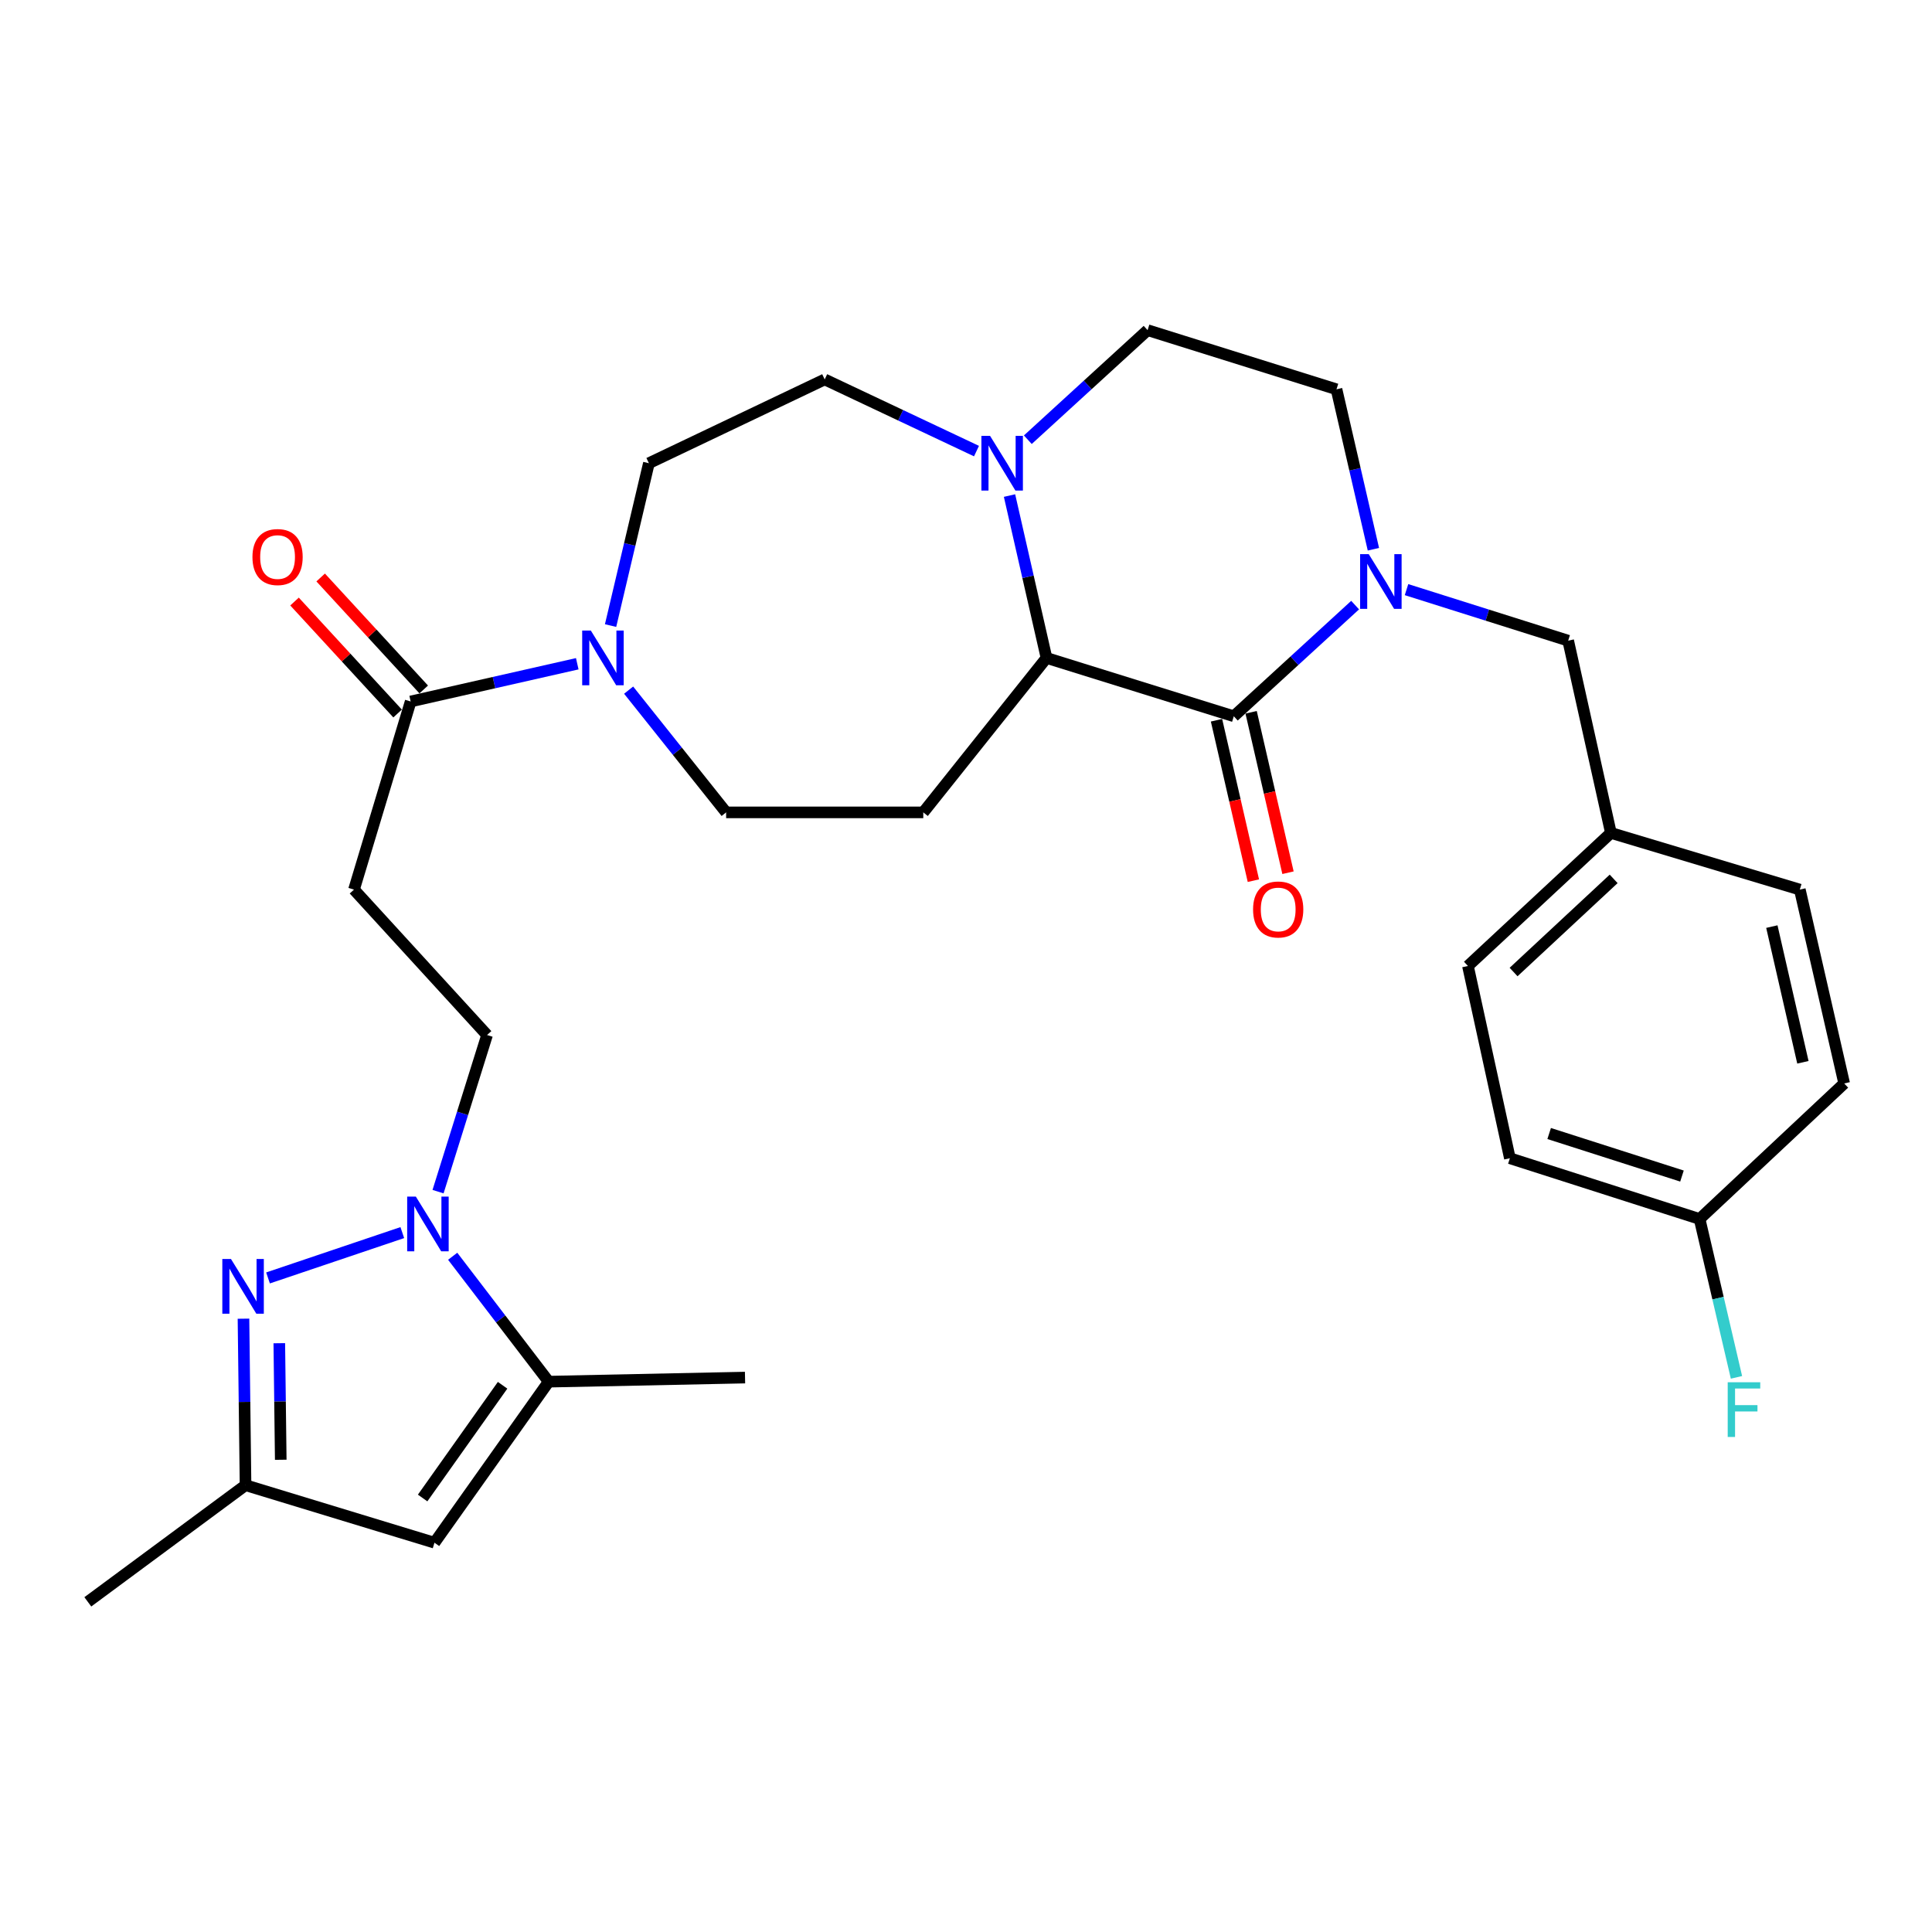 <?xml version='1.0' encoding='iso-8859-1'?>
<svg version='1.1' baseProfile='full'
              xmlns='http://www.w3.org/2000/svg'
                      xmlns:rdkit='http://www.rdkit.org/xml'
                      xmlns:xlink='http://www.w3.org/1999/xlink'
                  xml:space='preserve'
width='1000px' height='1000px' viewBox='0 0 1000 1000'>
<!-- END OF HEADER -->
<rect style='opacity:1.0;fill:#FFFFFF;stroke:none' width='1000' height='1000' x='0' y='0'> </rect>
<path class='bond-0' d='M 638.619,370.737 L 670.014,341.97' style='fill:none;fill-rule:evenodd;stroke:#000000;stroke-width:6px;stroke-linecap:butt;stroke-linejoin:miter;stroke-opacity:1' />
<path class='bond-0' d='M 670.014,341.97 L 701.41,313.204' style='fill:none;fill-rule:evenodd;stroke:#0000FF;stroke-width:6px;stroke-linecap:butt;stroke-linejoin:miter;stroke-opacity:1' />
<path class='bond-3' d='M 638.619,370.737 L 541.671,340.545' style='fill:none;fill-rule:evenodd;stroke:#000000;stroke-width:6px;stroke-linecap:butt;stroke-linejoin:miter;stroke-opacity:1' />
<path class='bond-16' d='M 629.66,372.796 L 639.205,414.315' style='fill:none;fill-rule:evenodd;stroke:#000000;stroke-width:6px;stroke-linecap:butt;stroke-linejoin:miter;stroke-opacity:1' />
<path class='bond-16' d='M 639.205,414.315 L 648.749,455.833' style='fill:none;fill-rule:evenodd;stroke:#FF0000;stroke-width:6px;stroke-linecap:butt;stroke-linejoin:miter;stroke-opacity:1' />
<path class='bond-16' d='M 647.577,368.677 L 657.122,410.196' style='fill:none;fill-rule:evenodd;stroke:#000000;stroke-width:6px;stroke-linecap:butt;stroke-linejoin:miter;stroke-opacity:1' />
<path class='bond-16' d='M 657.122,410.196 L 666.666,451.714' style='fill:none;fill-rule:evenodd;stroke:#FF0000;stroke-width:6px;stroke-linecap:butt;stroke-linejoin:miter;stroke-opacity:1' />
<path class='bond-13' d='M 728.012,305.192 L 769.85,318.4' style='fill:none;fill-rule:evenodd;stroke:#0000FF;stroke-width:6px;stroke-linecap:butt;stroke-linejoin:miter;stroke-opacity:1' />
<path class='bond-13' d='M 769.85,318.4 L 811.688,331.609' style='fill:none;fill-rule:evenodd;stroke:#000000;stroke-width:6px;stroke-linecap:butt;stroke-linejoin:miter;stroke-opacity:1' />
<path class='bond-15' d='M 710.874,284.286 L 701.322,242.892' style='fill:none;fill-rule:evenodd;stroke:#0000FF;stroke-width:6px;stroke-linecap:butt;stroke-linejoin:miter;stroke-opacity:1' />
<path class='bond-15' d='M 701.322,242.892 L 691.77,201.498' style='fill:none;fill-rule:evenodd;stroke:#000000;stroke-width:6px;stroke-linecap:butt;stroke-linejoin:miter;stroke-opacity:1' />
<path class='bond-1' d='M 226.73,616.79 L 239.418,576.259' style='fill:none;fill-rule:evenodd;stroke:#0000FF;stroke-width:6px;stroke-linecap:butt;stroke-linejoin:miter;stroke-opacity:1' />
<path class='bond-1' d='M 239.418,576.259 L 252.106,535.727' style='fill:none;fill-rule:evenodd;stroke:#000000;stroke-width:6px;stroke-linecap:butt;stroke-linejoin:miter;stroke-opacity:1' />
<path class='bond-2' d='M 208.231,637.991 L 138.73,661.457' style='fill:none;fill-rule:evenodd;stroke:#0000FF;stroke-width:6px;stroke-linecap:butt;stroke-linejoin:miter;stroke-opacity:1' />
<path class='bond-4' d='M 234.306,650.242 L 259.155,682.696' style='fill:none;fill-rule:evenodd;stroke:#0000FF;stroke-width:6px;stroke-linecap:butt;stroke-linejoin:miter;stroke-opacity:1' />
<path class='bond-4' d='M 259.155,682.696 L 284.003,715.149' style='fill:none;fill-rule:evenodd;stroke:#000000;stroke-width:6px;stroke-linecap:butt;stroke-linejoin:miter;stroke-opacity:1' />
<path class='bond-9' d='M 126.023,682.551 L 126.557,725.64' style='fill:none;fill-rule:evenodd;stroke:#0000FF;stroke-width:6px;stroke-linecap:butt;stroke-linejoin:miter;stroke-opacity:1' />
<path class='bond-9' d='M 126.557,725.64 L 127.092,768.73' style='fill:none;fill-rule:evenodd;stroke:#000000;stroke-width:6px;stroke-linecap:butt;stroke-linejoin:miter;stroke-opacity:1' />
<path class='bond-9' d='M 144.566,695.249 L 144.94,725.412' style='fill:none;fill-rule:evenodd;stroke:#0000FF;stroke-width:6px;stroke-linecap:butt;stroke-linejoin:miter;stroke-opacity:1' />
<path class='bond-9' d='M 144.94,725.412 L 145.314,755.575' style='fill:none;fill-rule:evenodd;stroke:#000000;stroke-width:6px;stroke-linecap:butt;stroke-linejoin:miter;stroke-opacity:1' />
<path class='bond-5' d='M 541.671,340.545 L 532.099,298.524' style='fill:none;fill-rule:evenodd;stroke:#000000;stroke-width:6px;stroke-linecap:butt;stroke-linejoin:miter;stroke-opacity:1' />
<path class='bond-5' d='M 532.099,298.524 L 522.526,256.502' style='fill:none;fill-rule:evenodd;stroke:#0000FF;stroke-width:6px;stroke-linecap:butt;stroke-linejoin:miter;stroke-opacity:1' />
<path class='bond-10' d='M 541.671,340.545 L 477.888,420.487' style='fill:none;fill-rule:evenodd;stroke:#000000;stroke-width:6px;stroke-linecap:butt;stroke-linejoin:miter;stroke-opacity:1' />
<path class='bond-6' d='M 284.003,715.149 L 224.877,798.502' style='fill:none;fill-rule:evenodd;stroke:#000000;stroke-width:6px;stroke-linecap:butt;stroke-linejoin:miter;stroke-opacity:1' />
<path class='bond-6' d='M 260.139,717.015 L 218.751,775.363' style='fill:none;fill-rule:evenodd;stroke:#000000;stroke-width:6px;stroke-linecap:butt;stroke-linejoin:miter;stroke-opacity:1' />
<path class='bond-28' d='M 284.003,715.149 L 385.628,713.035' style='fill:none;fill-rule:evenodd;stroke:#000000;stroke-width:6px;stroke-linecap:butt;stroke-linejoin:miter;stroke-opacity:1' />
<path class='bond-17' d='M 532.002,227.599 L 562.999,199.243' style='fill:none;fill-rule:evenodd;stroke:#0000FF;stroke-width:6px;stroke-linecap:butt;stroke-linejoin:miter;stroke-opacity:1' />
<path class='bond-17' d='M 562.999,199.243 L 593.996,170.888' style='fill:none;fill-rule:evenodd;stroke:#000000;stroke-width:6px;stroke-linecap:butt;stroke-linejoin:miter;stroke-opacity:1' />
<path class='bond-18' d='M 505.432,233.488 L 466.146,214.939' style='fill:none;fill-rule:evenodd;stroke:#0000FF;stroke-width:6px;stroke-linecap:butt;stroke-linejoin:miter;stroke-opacity:1' />
<path class='bond-18' d='M 466.146,214.939 L 426.861,196.391' style='fill:none;fill-rule:evenodd;stroke:#000000;stroke-width:6px;stroke-linecap:butt;stroke-linejoin:miter;stroke-opacity:1' />
<path class='bond-33' d='M 224.877,798.502 L 127.092,768.73' style='fill:none;fill-rule:evenodd;stroke:#000000;stroke-width:6px;stroke-linecap:butt;stroke-linejoin:miter;stroke-opacity:1' />
<path class='bond-7' d='M 325.377,357.216 L 350.61,388.851' style='fill:none;fill-rule:evenodd;stroke:#0000FF;stroke-width:6px;stroke-linecap:butt;stroke-linejoin:miter;stroke-opacity:1' />
<path class='bond-7' d='M 350.61,388.851 L 375.844,420.487' style='fill:none;fill-rule:evenodd;stroke:#000000;stroke-width:6px;stroke-linecap:butt;stroke-linejoin:miter;stroke-opacity:1' />
<path class='bond-8' d='M 298.789,343.556 L 255.674,353.321' style='fill:none;fill-rule:evenodd;stroke:#0000FF;stroke-width:6px;stroke-linecap:butt;stroke-linejoin:miter;stroke-opacity:1' />
<path class='bond-8' d='M 255.674,353.321 L 212.559,363.087' style='fill:none;fill-rule:evenodd;stroke:#000000;stroke-width:6px;stroke-linecap:butt;stroke-linejoin:miter;stroke-opacity:1' />
<path class='bond-31' d='M 316.033,323.797 L 325.95,281.777' style='fill:none;fill-rule:evenodd;stroke:#0000FF;stroke-width:6px;stroke-linecap:butt;stroke-linejoin:miter;stroke-opacity:1' />
<path class='bond-31' d='M 325.95,281.777 L 335.868,239.758' style='fill:none;fill-rule:evenodd;stroke:#000000;stroke-width:6px;stroke-linecap:butt;stroke-linejoin:miter;stroke-opacity:1' />
<path class='bond-11' d='M 212.559,363.087 L 183.226,460.453' style='fill:none;fill-rule:evenodd;stroke:#000000;stroke-width:6px;stroke-linecap:butt;stroke-linejoin:miter;stroke-opacity:1' />
<path class='bond-20' d='M 219.322,356.862 L 192.649,327.882' style='fill:none;fill-rule:evenodd;stroke:#000000;stroke-width:6px;stroke-linecap:butt;stroke-linejoin:miter;stroke-opacity:1' />
<path class='bond-20' d='M 192.649,327.882 L 165.975,298.903' style='fill:none;fill-rule:evenodd;stroke:#FF0000;stroke-width:6px;stroke-linecap:butt;stroke-linejoin:miter;stroke-opacity:1' />
<path class='bond-20' d='M 205.796,369.312 L 179.122,340.333' style='fill:none;fill-rule:evenodd;stroke:#000000;stroke-width:6px;stroke-linecap:butt;stroke-linejoin:miter;stroke-opacity:1' />
<path class='bond-20' d='M 179.122,340.333 L 152.448,311.354' style='fill:none;fill-rule:evenodd;stroke:#FF0000;stroke-width:6px;stroke-linecap:butt;stroke-linejoin:miter;stroke-opacity:1' />
<path class='bond-29' d='M 127.092,768.73 L 45.455,829.112' style='fill:none;fill-rule:evenodd;stroke:#000000;stroke-width:6px;stroke-linecap:butt;stroke-linejoin:miter;stroke-opacity:1' />
<path class='bond-14' d='M 477.888,420.487 L 375.844,420.487' style='fill:none;fill-rule:evenodd;stroke:#000000;stroke-width:6px;stroke-linecap:butt;stroke-linejoin:miter;stroke-opacity:1' />
<path class='bond-12' d='M 183.226,460.453 L 252.106,535.727' style='fill:none;fill-rule:evenodd;stroke:#000000;stroke-width:6px;stroke-linecap:butt;stroke-linejoin:miter;stroke-opacity:1' />
<path class='bond-21' d='M 811.688,331.609 L 833.8,431.12' style='fill:none;fill-rule:evenodd;stroke:#000000;stroke-width:6px;stroke-linecap:butt;stroke-linejoin:miter;stroke-opacity:1' />
<path class='bond-30' d='M 691.77,201.498 L 593.996,170.888' style='fill:none;fill-rule:evenodd;stroke:#000000;stroke-width:6px;stroke-linecap:butt;stroke-linejoin:miter;stroke-opacity:1' />
<path class='bond-19' d='M 426.861,196.391 L 335.868,239.758' style='fill:none;fill-rule:evenodd;stroke:#000000;stroke-width:6px;stroke-linecap:butt;stroke-linejoin:miter;stroke-opacity:1' />
<path class='bond-24' d='M 833.8,431.12 L 931.585,460.453' style='fill:none;fill-rule:evenodd;stroke:#000000;stroke-width:6px;stroke-linecap:butt;stroke-linejoin:miter;stroke-opacity:1' />
<path class='bond-25' d='M 833.8,431.12 L 759.803,499.99' style='fill:none;fill-rule:evenodd;stroke:#000000;stroke-width:6px;stroke-linecap:butt;stroke-linejoin:miter;stroke-opacity:1' />
<path class='bond-25' d='M 835.226,454.908 L 783.428,503.117' style='fill:none;fill-rule:evenodd;stroke:#000000;stroke-width:6px;stroke-linecap:butt;stroke-linejoin:miter;stroke-opacity:1' />
<path class='bond-22' d='M 879.711,630.948 L 781.507,599.501' style='fill:none;fill-rule:evenodd;stroke:#000000;stroke-width:6px;stroke-linecap:butt;stroke-linejoin:miter;stroke-opacity:1' />
<path class='bond-22' d='M 870.587,608.723 L 801.844,586.709' style='fill:none;fill-rule:evenodd;stroke:#000000;stroke-width:6px;stroke-linecap:butt;stroke-linejoin:miter;stroke-opacity:1' />
<path class='bond-23' d='M 879.711,630.948 L 889.253,671.934' style='fill:none;fill-rule:evenodd;stroke:#000000;stroke-width:6px;stroke-linecap:butt;stroke-linejoin:miter;stroke-opacity:1' />
<path class='bond-23' d='M 889.253,671.934 L 898.795,712.919' style='fill:none;fill-rule:evenodd;stroke:#33CCCC;stroke-width:6px;stroke-linecap:butt;stroke-linejoin:miter;stroke-opacity:1' />
<path class='bond-32' d='M 879.711,630.948 L 954.545,560.791' style='fill:none;fill-rule:evenodd;stroke:#000000;stroke-width:6px;stroke-linecap:butt;stroke-linejoin:miter;stroke-opacity:1' />
<path class='bond-27' d='M 931.585,460.453 L 954.545,560.791' style='fill:none;fill-rule:evenodd;stroke:#000000;stroke-width:6px;stroke-linecap:butt;stroke-linejoin:miter;stroke-opacity:1' />
<path class='bond-27' d='M 917.108,479.605 L 933.18,549.841' style='fill:none;fill-rule:evenodd;stroke:#000000;stroke-width:6px;stroke-linecap:butt;stroke-linejoin:miter;stroke-opacity:1' />
<path class='bond-26' d='M 759.803,499.99 L 781.507,599.501' style='fill:none;fill-rule:evenodd;stroke:#000000;stroke-width:6px;stroke-linecap:butt;stroke-linejoin:miter;stroke-opacity:1' />
<path  class='atom-1' d='M 708.47 286.838
L 717.75 301.838
Q 718.67 303.318, 720.15 305.998
Q 721.63 308.678, 721.71 308.838
L 721.71 286.838
L 725.47 286.838
L 725.47 315.158
L 721.59 315.158
L 711.63 298.758
Q 710.47 296.838, 709.23 294.638
Q 708.03 292.438, 707.67 291.758
L 707.67 315.158
L 703.99 315.158
L 703.99 286.838
L 708.47 286.838
' fill='#0000FF'/>
<path  class='atom-2' d='M 215.236 619.352
L 224.516 634.352
Q 225.436 635.832, 226.916 638.512
Q 228.396 641.192, 228.476 641.352
L 228.476 619.352
L 232.236 619.352
L 232.236 647.672
L 228.356 647.672
L 218.396 631.272
Q 217.236 629.352, 215.996 627.152
Q 214.796 624.952, 214.436 624.272
L 214.436 647.672
L 210.756 647.672
L 210.756 619.352
L 215.236 619.352
' fill='#0000FF'/>
<path  class='atom-3' d='M 119.555 651.658
L 128.835 666.658
Q 129.755 668.138, 131.235 670.818
Q 132.715 673.498, 132.795 673.658
L 132.795 651.658
L 136.555 651.658
L 136.555 679.978
L 132.675 679.978
L 122.715 663.578
Q 121.555 661.658, 120.315 659.458
Q 119.115 657.258, 118.755 656.578
L 118.755 679.978
L 115.075 679.978
L 115.075 651.658
L 119.555 651.658
' fill='#0000FF'/>
<path  class='atom-6' d='M 512.451 225.598
L 521.731 240.598
Q 522.651 242.078, 524.131 244.758
Q 525.611 247.438, 525.691 247.598
L 525.691 225.598
L 529.451 225.598
L 529.451 253.918
L 525.571 253.918
L 515.611 237.518
Q 514.451 235.598, 513.211 233.398
Q 512.011 231.198, 511.651 230.518
L 511.651 253.918
L 507.971 253.918
L 507.971 225.598
L 512.451 225.598
' fill='#0000FF'/>
<path  class='atom-8' d='M 305.82 326.385
L 315.1 341.385
Q 316.02 342.865, 317.5 345.545
Q 318.98 348.225, 319.06 348.385
L 319.06 326.385
L 322.82 326.385
L 322.82 354.705
L 318.94 354.705
L 308.98 338.305
Q 307.82 336.385, 306.58 334.185
Q 305.38 331.985, 305.02 331.305
L 305.02 354.705
L 301.34 354.705
L 301.34 326.385
L 305.82 326.385
' fill='#0000FF'/>
<path  class='atom-17' d='M 648.589 470.736
Q 648.589 463.936, 651.949 460.136
Q 655.309 456.336, 661.589 456.336
Q 667.869 456.336, 671.229 460.136
Q 674.589 463.936, 674.589 470.736
Q 674.589 477.616, 671.189 481.536
Q 667.789 485.416, 661.589 485.416
Q 655.349 485.416, 651.949 481.536
Q 648.589 477.656, 648.589 470.736
M 661.589 482.216
Q 665.909 482.216, 668.229 479.336
Q 670.589 476.416, 670.589 470.736
Q 670.589 465.176, 668.229 462.376
Q 665.909 459.536, 661.589 459.536
Q 657.269 459.536, 654.909 462.336
Q 652.589 465.136, 652.589 470.736
Q 652.589 476.456, 654.909 479.336
Q 657.269 482.216, 661.589 482.216
' fill='#FF0000'/>
<path  class='atom-21' d='M 130.668 288.322
Q 130.668 281.522, 134.028 277.722
Q 137.388 273.922, 143.668 273.922
Q 149.948 273.922, 153.308 277.722
Q 156.668 281.522, 156.668 288.322
Q 156.668 295.202, 153.268 299.122
Q 149.868 303.002, 143.668 303.002
Q 137.428 303.002, 134.028 299.122
Q 130.668 295.242, 130.668 288.322
M 143.668 299.802
Q 147.988 299.802, 150.308 296.922
Q 152.668 294.002, 152.668 288.322
Q 152.668 282.762, 150.308 279.962
Q 147.988 277.122, 143.668 277.122
Q 139.348 277.122, 136.988 279.922
Q 134.668 282.722, 134.668 288.322
Q 134.668 294.042, 136.988 296.922
Q 139.348 299.802, 143.668 299.802
' fill='#FF0000'/>
<path  class='atom-24' d='M 894.261 715.452
L 911.101 715.452
L 911.101 718.692
L 898.061 718.692
L 898.061 727.292
L 909.661 727.292
L 909.661 730.572
L 898.061 730.572
L 898.061 743.772
L 894.261 743.772
L 894.261 715.452
' fill='#33CCCC'/>
</svg>
